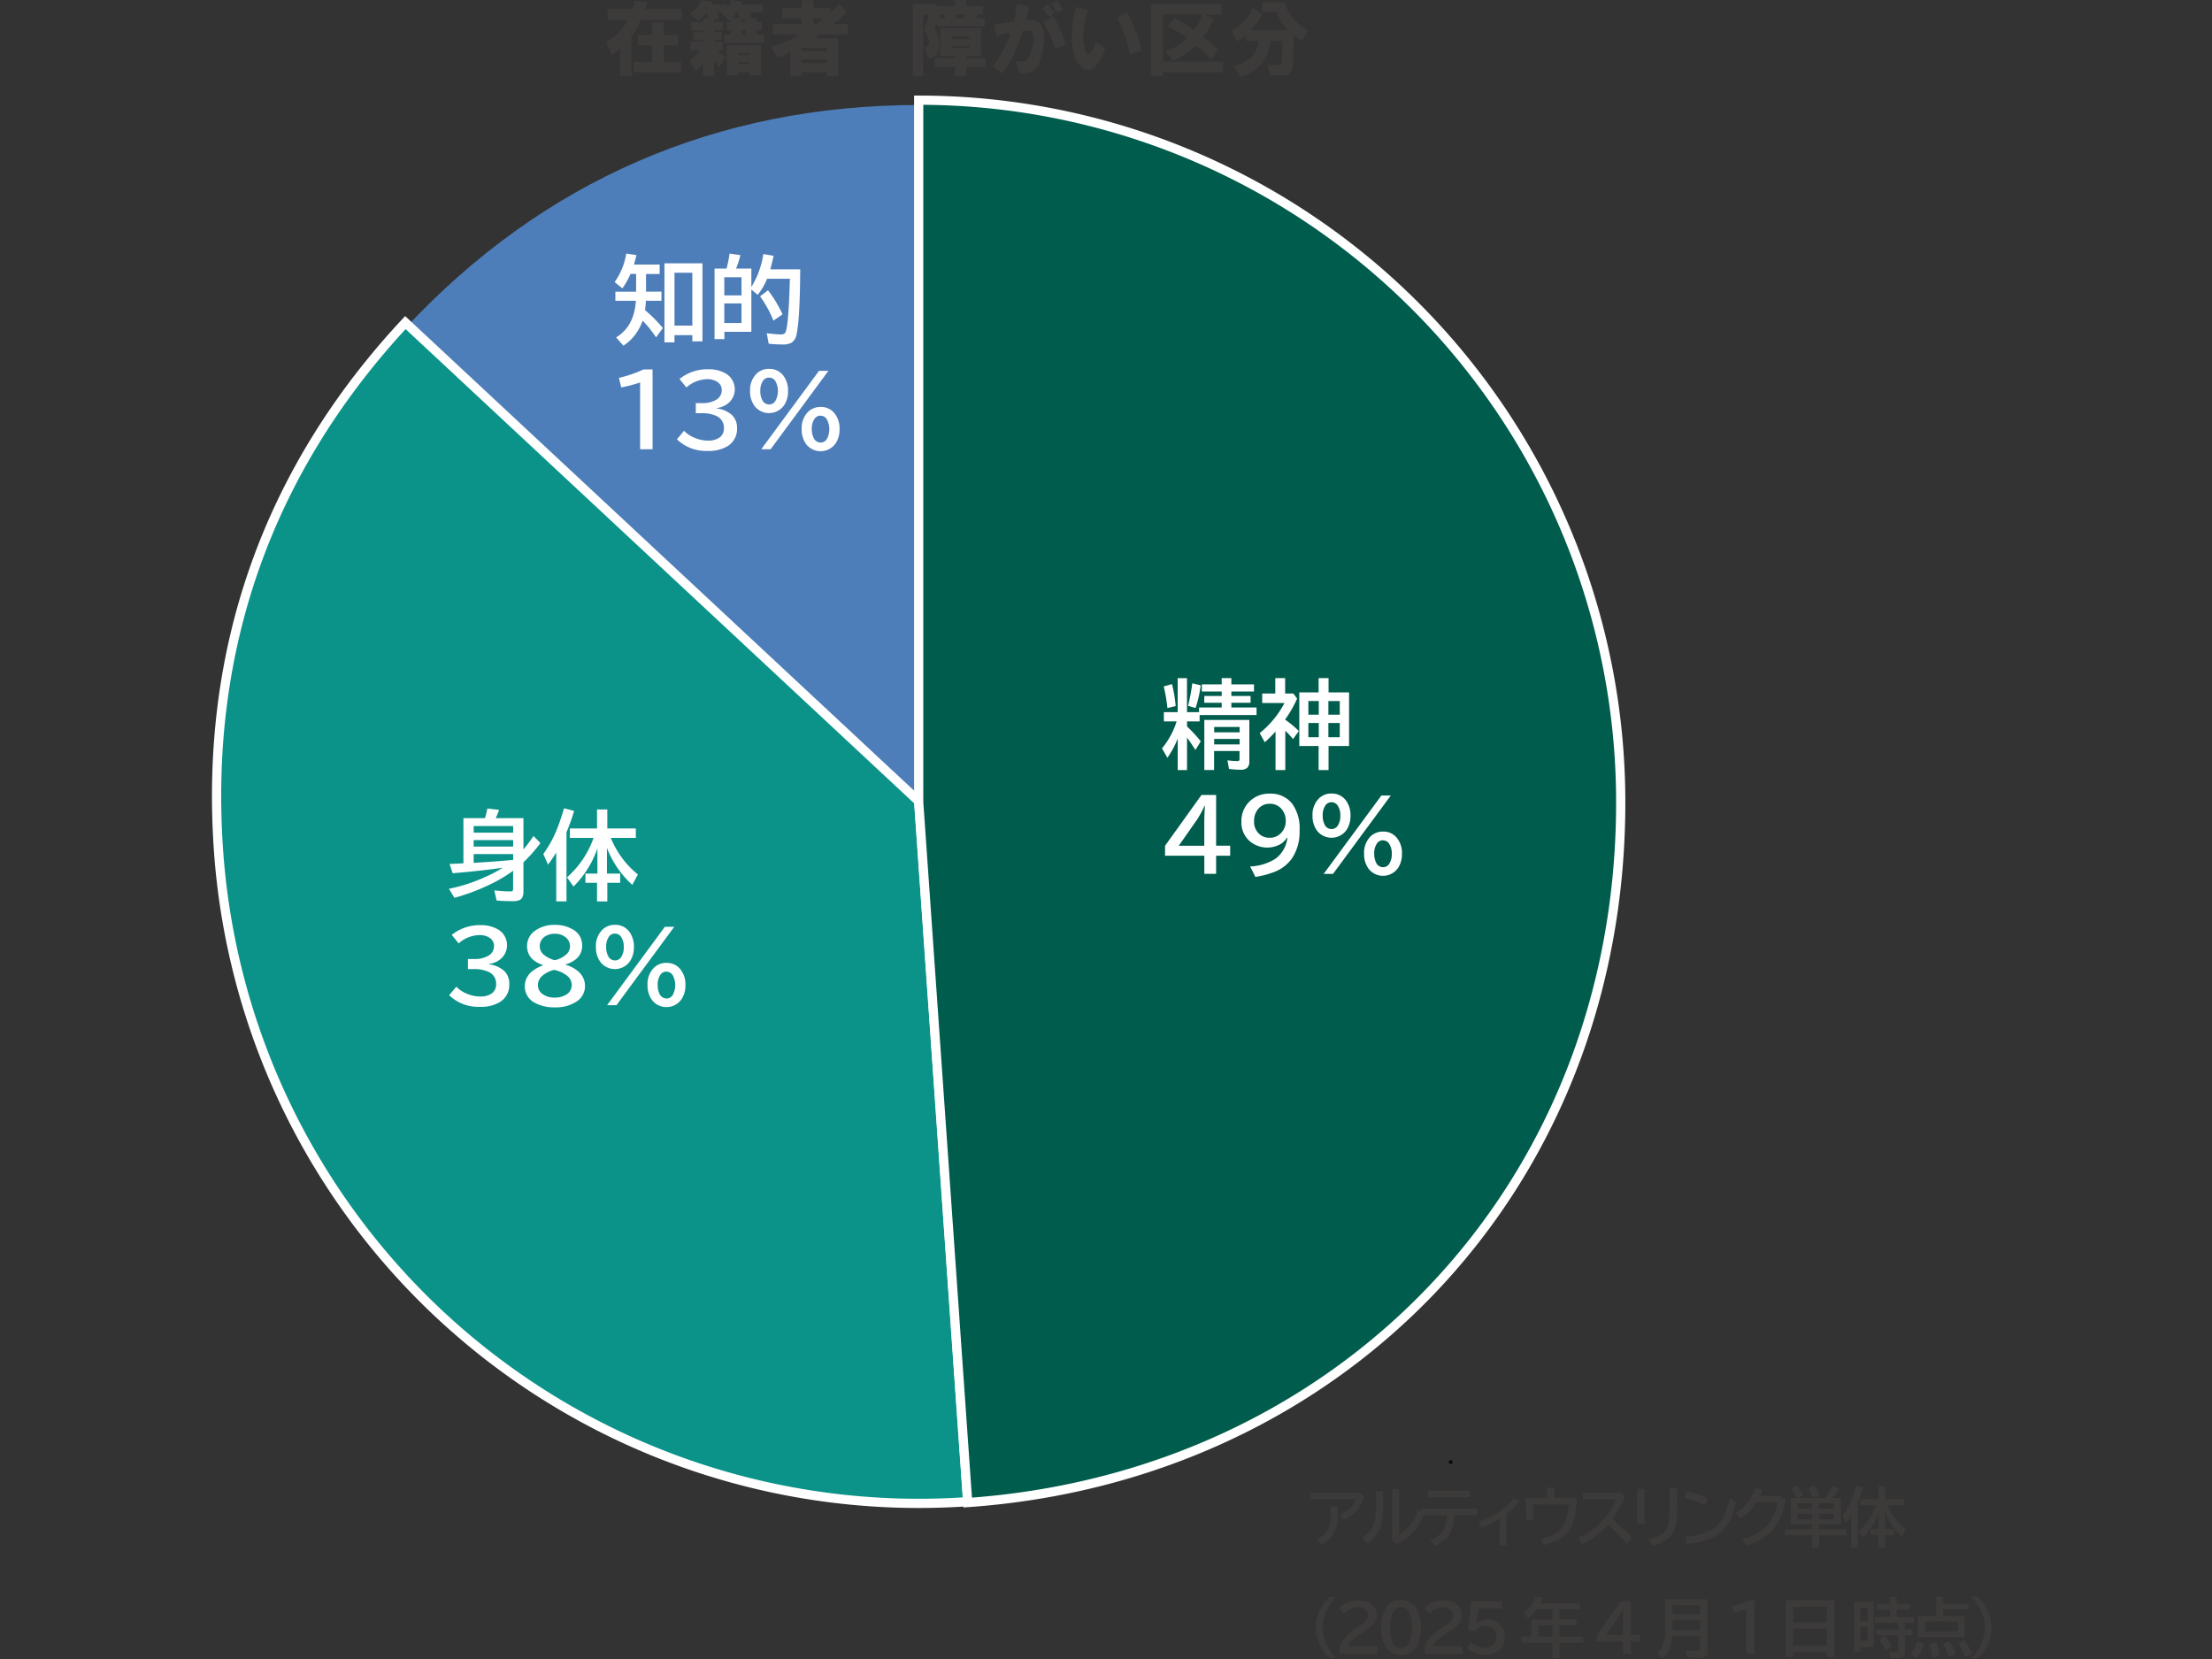 <svg xmlns="http://www.w3.org/2000/svg" xmlns:xlink="http://www.w3.org/1999/xlink" width="480" height="360" viewBox="0 0 480 360">
  <rect x="0" y="0" width="480" height="360" fill="#333333" stroke="none"/>
  <defs>
    <clipPath id="clip-path">
      <rect id="長方形_1" data-name="長方形 1" width="480" height="360" transform="translate(1130 268)" fill="#fff" stroke="#707070" stroke-width="1"/>
    </clipPath>
  </defs>
  <g id="マスクグループ_1" data-name="マスクグループ 1" transform="translate(-1130 -268)" clip-path="url(#clip-path)">
    <g id="レイヤー_1" data-name="レイヤー 1" transform="translate(1175.995 268.01)">
      <g id="グループ_7" data-name="グループ 7">
        <path id="パス_1" data-name="パス 1" d="M268.8,317.39h0a.13.13,0,1,1,.13-.13.132.132,0,0,1-.13.13h0a.13.13,0,1,0-.13-.13.132.132,0,0,0,.13.13Z" stroke="#000" stroke-miterlimit="10" stroke-width="0.5"/>
        <g id="グループ_1" data-name="グループ 1">
          <path id="パス_2" data-name="パス 2" d="M153.35,175.11,41.94,71.22c29.84-32,67.66-48.44,111.41-48.44V175.12Z" fill="#4d7eb9"/>
          <path id="パス_3" data-name="パス 3" d="M153.38,173.88l10.63,151.97A152.341,152.341,0,0,1,1.42,184.51c-3.05-43.64,10.72-82.52,40.55-114.52Z" fill="#0b938a" stroke="#fff" stroke-miterlimit="10" stroke-width="2"/>
          <path id="パス_4" data-name="パス 4" d="M153.36,174.07V21.73A152.34,152.34,0,0,1,305.7,174.07c0,84.14-61.14,146.33-141.71,151.97L153.36,174.07Z" fill="#005c4c" stroke="#fff" stroke-miterlimit="10" stroke-width="2"/>
        </g>
        <g id="グループ_2" data-name="グループ 2">
          <path id="パス_5" data-name="パス 5" d="M90.14,4.29H85.85V1.97h5.41A6.659,6.659,0,0,0,91.68.14l2.74.28A5.527,5.527,0,0,1,94,1.97h7.95V4.29h-9a9.653,9.653,0,0,1-1.9,3.52v8.65H88.59V10.27a5.393,5.393,0,0,1-1.9,1.69l-1.2-2.88A11.977,11.977,0,0,0,88.3,6.97,6.815,6.815,0,0,0,90.13,4.3Zm7.87,3.3h3.16V9.84H98.01v3.59h3.8v2.25H91.54V13.43h3.94V9.84H92.39V7.59h3.09V4.85h2.53V7.59Z" fill="#3d3a3a"/>
          <path id="パス_6" data-name="パス 6" d="M105.96,10.9h-2.18V9.07h2.81V8.72h-2.11V6.96h2.11V6.61h-2.6V4.78h2.6V4.01h.98l-.14-1.27h-.21a4.506,4.506,0,0,1-1.76,1.76L103.7,2.95A6.124,6.124,0,0,0,106.23,0l2.53.42-.28.56h3.3v.63a4.213,4.213,0,0,0,.98-1.62l2.39.42-.28.56h4.71V2.73h-2.95l.42,1.2h1.2v.84h1.05V6.6h-1.05v.91h1.55V9.34h-8.65V7.51h1.41V6.6h-.84V4.77h.84V4.21l-.28.28-1.69-1.55.21-.21h-1.12l.42,1.41-1.12.07v.56h1.97V6.6h-1.97v.35h1.62V8.71h-1.62v.35h1.9v1.83h-1.27l1.83,1.48-1.27,2.11-1.2-1.2v3.16h-2.39V13.63a8.425,8.425,0,0,1-1.69,1.83l-1.27-2.25a11.093,11.093,0,0,0,2.32-2.32Zm5.76,5.48V9.77h7.38v6.61h-2.46v-.7h-2.46v.7Zm2.39-13.64h-.28a5.719,5.719,0,0,1-.98,1.2h1.55l-.28-1.2Zm.07,9.21h2.46v-.42h-2.46Zm0,1.97h2.46V13.5h-2.46Zm.78-9.14h.84V4.15l-.84.07Zm0,2.74h.84V6.61h-.84Z" fill="#3d3a3a"/>
          <path id="パス_7" data-name="パス 7" d="M123.67,4.01V1.76h4.29V.07h2.6V1.76h3.66v.98A9.663,9.663,0,0,0,136.12.7l1.55,1.83a18.991,18.991,0,0,1-2.88,2.67h3.16V7.45h-6.12l-1.2.84h5.27v8.23h-2.46v-.84h-5.48v.84H125.5V11.18a7.886,7.886,0,0,1-2.81,1.27l-1.27-2.32a17.257,17.257,0,0,0,3.3-1.2,14.141,14.141,0,0,0,2.74-1.48h-5.77V5.2h6.26V4h-4.29Zm4.29,7.1h5.48v-.77h-5.48v.77Zm0,2.53h5.48v-.77h-5.48v.77Zm3.1-8.44A8.142,8.142,0,0,0,132.61,4h-2.04V5.2h.49Z" fill="#3d3a3a"/>
          <path id="パス_8" data-name="パス 8" d="M157.5,1.27h3.73V0h2.39V1.27h3.73v1.9h-1.2l-.28.77h1.83V5.7H157.36V4.86l-.56,1.48a5.222,5.222,0,0,1,.98,3.87c0,1.45-.8,2.25-2.39,2.39l-.77-2.39c.61,0,.94-.35.98-1.05a4.036,4.036,0,0,0-1.12-2.67l.77-1.97.42-1.34h-1.34V16.54h-2.25V.84h4.29l.07-.21,1.05.63Zm-.64,11.32h4.36v-.42h-3.23V6.12h8.86v6.05h-3.16v.42h4.22v1.97h-4.22v1.97h-2.46V14.56h-4.36V12.59Zm.85-8.65h1.41l-.28-.77H158l-.28.77Zm2.81,4.5h3.87V7.95h-3.87Zm0,1.97h3.87V9.92h-3.87Zm2.74-6.47.28-.77h-2.11l.28.77Z" fill="#3d3a3a"/>
          <path id="パス_9" data-name="パス 9" d="M169.45,14.48a28.455,28.455,0,0,0,3.94-7.45c-.66.14-1.71.4-3.16.77l-.56-2.46c1.45-.23,2.91-.47,4.36-.7a22.876,22.876,0,0,0,.63-3.8l2.74.56-.84,2.95c1.73-.28,2.91.17,3.52,1.34a7.036,7.036,0,0,1,.35,4.29,14.11,14.11,0,0,1-.7,3.02,4.356,4.356,0,0,1-1.76,2.53,5.169,5.169,0,0,1-2.88.28l-.56-2.53a10.159,10.159,0,0,0,1.83,0,1.438,1.438,0,0,0,.84-.77,9.322,9.322,0,0,0,.91-2.6,4.943,4.943,0,0,0,.07-2.46,1,1,0,0,0-.91-.84c-.28,0-.73.02-1.34.07a32.259,32.259,0,0,1-4.36,9.28l-2.11-1.48ZM180.21,1.76l1.2-.91,1.48,1.97-1.2.84-1.48-1.9Zm.21,3.02,2.11-1.34a28.9,28.9,0,0,1,2.74,6.19l-2.32,1.12a21.33,21.33,0,0,0-2.53-5.98ZM182.1.84,183.3,0l1.41,1.97-1.2.84L182.1.84Z" fill="#3d3a3a"/>
          <path id="パス_10" data-name="パス 10" d="M190.05,2.25a13.484,13.484,0,0,0-.7,2.88,24.427,24.427,0,0,0-.28,2.46,9.594,9.594,0,0,0,.14,2.18,5.946,5.946,0,0,0,.35,1.34q.285.63.63.63c.33,0,.66-.37.98-1.12l.7-1.55,1.97,1.48a11.165,11.165,0,0,1-1.27,2.67,4.577,4.577,0,0,1-1.9,1.9,1.785,1.785,0,0,1-1.9-.56,4.83,4.83,0,0,1-1.41-1.97q-1.62-4.08.14-11.11l2.53.77Zm6.33,1.55,2.18-1.12a30.107,30.107,0,0,1,3.16,8.23l-2.46.91a33.574,33.574,0,0,0-2.88-8.02Z" fill="#3d3a3a"/>
          <path id="パス_11" data-name="パス 11" d="M213.39,9.91a28.164,28.164,0,0,1-2.25,1.83,13.586,13.586,0,0,1-2.46,1.41l-1.9-1.97a14.143,14.143,0,0,0,2.6-1.2,10.793,10.793,0,0,0,2.18-1.69,16.594,16.594,0,0,0-4.22-2.6l1.48-1.76a27.175,27.175,0,0,1,4.22,2.6,8.1,8.1,0,0,0,1.05-1.48,8.853,8.853,0,0,0,.84-1.9h-8.58v10.2h13.08v2.32H206.35v.77h-2.53V.91h15.26V3.16h-3.59l1.83.98a11.076,11.076,0,0,1-.98,2.11c-.38.61-.8,1.22-1.27,1.83a31.73,31.73,0,0,1,3.23,2.67l-1.41,2.18a14.173,14.173,0,0,0-1.9-1.83,19.773,19.773,0,0,0-1.62-1.2Z" fill="#3d3a3a"/>
          <path id="パス_12" data-name="パス 12" d="M225.84,1.69l1.97,1.41a8.99,8.99,0,0,1-1.12,1.97,11.129,11.129,0,0,1-1.34,1.48h8.09a11.311,11.311,0,0,1-2.39-3.94h-3.16V.49h4.99a6.924,6.924,0,0,0,1.27,2.88,8.955,8.955,0,0,0,3.73,3.16l-1.34,2.32a6.978,6.978,0,0,1-1.76-1.2l-.28,6.54a1.967,1.967,0,0,1-2.18,2.18h-2.67l-.63-2.32h2.39c.52,0,.77-.3.77-.91l.14-4.29h-2.67a8.926,8.926,0,0,1-1.62,4.57,8.555,8.555,0,0,1-4.78,3.23L221.7,14.4a10.313,10.313,0,0,0,3.66-1.83,5.266,5.266,0,0,0,1.69-3.73h-2.74V7.64a7.3,7.3,0,0,1-1.83,1.34l-1.27-2.39a9.883,9.883,0,0,0,4.64-4.92Z" fill="#3d3a3a"/>
        </g>
        <g id="グループ_3" data-name="グループ 3">
          <path id="パス_13" data-name="パス 13" d="M214.2,154.51v-1h4.91v-1.02h-3.78v-1.47h3.78v-.98H214.8V148.5h4.31v-1.36h2.1v1.36h4.91v1.54h-4.91v.98h4.17v1.47h-4.17v1.02h5.46v1.64H214.32v1.38h-2.73v1.1a29.472,29.472,0,0,1,2.98,3.23l-1.16,1.87c-.68-1.05-1.29-1.96-1.82-2.71v7.08h-2.02v-6.86a18.976,18.976,0,0,1-2.25,4.19l-1.16-2.04a17.476,17.476,0,0,0,3.17-5.85h-2.77v-2.02h3v-7.37h2.02v7.37h2.6Zm-6.87-.88a35,35,0,0,0-.8-4.69l1.79-.5a27.007,27.007,0,0,1,.8,4.77l-1.78.42Zm4.48-.48a41.6,41.6,0,0,0,.92-4.89l1.83.44a26,26,0,0,1-1.12,4.93Zm13.3,3.08v9a1.842,1.842,0,0,1-.44,1.35,1.952,1.952,0,0,1-1.44.44,22.327,22.327,0,0,1-2.53-.17l-.34-1.87a19.473,19.473,0,0,0,2.15.16c.24,0,.38-.07.43-.21a1.437,1.437,0,0,0,.04-.41v-1.56h-5.52v4.12h-2.12V156.22h9.76Zm-7.63,1.51v1.16H223v-1.16Zm0,2.59v1.2H223v-1.2Z" fill="#fff"/>
          <path id="パス_14" data-name="パス 14" d="M232.9,156.16c.08.05.18.13.33.24a19.633,19.633,0,0,1,2.62,2.23l-1.26,1.74a18.962,18.962,0,0,0-1.61-1.75l-.07-.08v8.55h-2.12v-8.36a27.026,27.026,0,0,1-2.34,2.33l-1.09-1.99a20.87,20.87,0,0,0,5.38-6.53H227.9v-2.06h2.84v-3.34h2.14v3.34h1.78l.82,1.1a25.4,25.4,0,0,1-2.58,4.51v.07Zm7.24-5.93v-3.09h2.16v3.09h4.45v11.64H242.3v5.23h-2.16v-5.23h-4.19V150.23Zm-2.22,1.88v2.96h2.26v-2.96Zm0,4.77v3.08h2.26v-3.08Zm6.81-1.8v-2.96h-2.47v2.96Zm0,4.88v-3.08h-2.47v3.08Z" fill="#fff"/>
          <path id="パス_15" data-name="パス 15" d="M214.71,172.5h3.19v11h3.05v2.18H217.9v3.93h-2.56v-3.93h-8.52v-2.16l7.9-11.02Zm.62,11.01v-4.87c0-1.11.05-2.38.14-3.8h-.08a21.738,21.738,0,0,1-1.7,3.11l-3.9,5.57h5.54Z" fill="#fff"/>
          <path id="パス_16" data-name="パス 16" d="M233.27,181.78a4.254,4.254,0,0,1-1.47,1.42,5.9,5.9,0,0,1-6.68-.74,5.346,5.346,0,0,1-1.73-4.17,5.9,5.9,0,0,1,1.36-3.95,5.969,5.969,0,0,1,4.78-2.13,5.883,5.883,0,0,1,4.9,2.21,9.142,9.142,0,0,1,1.58,5.79,10.278,10.278,0,0,1-1.7,6.12,8.338,8.338,0,0,1-3.68,2.83,19.392,19.392,0,0,1-4.21,1.12l-1.14-2.27a11.058,11.058,0,0,0,5.53-1.7,6.591,6.591,0,0,0,2.56-4.52h-.1Zm-3.75-7.37a3.134,3.134,0,0,0-2.54,1.18,3.924,3.924,0,0,0-.84,2.6,3.457,3.457,0,0,0,.82,2.45,3.179,3.179,0,0,0,2.5,1.14,3.288,3.288,0,0,0,2.75-1.29,3.581,3.581,0,0,0,.8-2.25,3.989,3.989,0,0,0-.76-2.51,3.249,3.249,0,0,0-2.73-1.32Z" fill="#fff"/>
          <path id="パス_17" data-name="パス 17" d="M242.96,172.19a3.711,3.711,0,0,1,3.13,1.53,5.33,5.33,0,0,1,.97,3.27,5.447,5.447,0,0,1-.8,3.01,3.989,3.989,0,0,1-6.39.34,5.2,5.2,0,0,1-1.05-3.35,4.946,4.946,0,0,1,1.42-3.77,3.783,3.783,0,0,1,2.72-1.04Zm-.02,1.88a1.6,1.6,0,0,0-1.38.78,3.769,3.769,0,0,0-.53,2.14,4.032,4.032,0,0,0,.4,1.89,1.63,1.63,0,0,0,1.52,1.01,1.565,1.565,0,0,0,1.3-.68,3.657,3.657,0,0,0,.6-2.22,3.706,3.706,0,0,0-.56-2.17A1.563,1.563,0,0,0,242.94,174.07Zm10.83-1.46h2.04l-12.54,17.01h-2.03Zm.35,7.83a3.7,3.7,0,0,1,3.06,1.44,5.22,5.22,0,0,1,1.05,3.35,5.462,5.462,0,0,1-.82,3.06,3.977,3.977,0,0,1-6.43.22,5.35,5.35,0,0,1-.97-3.27,4.967,4.967,0,0,1,1.37-3.72,3.762,3.762,0,0,1,2.75-1.08Zm-.02,1.89a1.534,1.534,0,0,0-1.29.68,3.722,3.722,0,0,0-.6,2.24,4.161,4.161,0,0,0,.39,1.89,1.663,1.663,0,0,0,1.53,1.03,1.554,1.554,0,0,0,1.36-.78,3.861,3.861,0,0,0,.53-2.13,3.8,3.8,0,0,0-.56-2.16,1.563,1.563,0,0,0-1.35-.75Z" fill="#fff"/>
        </g>
        <g id="グループ_4" data-name="グループ 4">
          <path id="パス_18" data-name="パス 18" d="M65.36,188.94a32.734,32.734,0,0,1-5.6,3.25,43.975,43.975,0,0,1-7.15,2.62l-1.18-1.96a35.012,35.012,0,0,0,7.66-2.46,31.546,31.546,0,0,0,4.02-2.1c-.17.03-.41.06-.71.1q-5.04.675-10.17,1.09l-.66-2.02c.59-.02,1.17-.04,1.74-.07l1.26-.06v-9.8h4.67a16.944,16.944,0,0,0,.52-2.1l2.54.3a14.23,14.23,0,0,1-.74,1.8h6.03v6.8a33.87,33.87,0,0,0,2.18-2.93l1.51,1.53a31.626,31.626,0,0,1-3.69,4.17v6.4c0,.93-.28,1.53-.85,1.8a3.838,3.838,0,0,1-1.6.24c-1.26,0-2.39-.05-3.38-.15l-.48-2.18c1.42.14,2.57.22,3.45.22.29,0,.46-.05.53-.16a.9.9,0,0,0,.09-.47v-3.82Zm0-8.27v-1.43H56.79v1.43Zm0,3.02v-1.4H56.79v1.4Zm0,2.88v-1.25H56.79v1.91l.93-.06q3.36-.2,6.6-.49l1.04-.1Z" fill="#fff"/>
          <path id="パス_19" data-name="パス 19" d="M76.93,180.61v14.98H74.71V184.98c-.52.85-1.11,1.73-1.78,2.63l-1.03-2.3a25,25,0,0,0,3.16-5.88q.6-1.575,1.35-4.05l2.18.58a44,44,0,0,1-1.66,4.63Zm9.6,1.2a22.8,22.8,0,0,0,2.12,3.89,19.606,19.606,0,0,0,3.78,4.05L91.21,192a21.065,21.065,0,0,1-5.5-8.01v5.57h2.87v2H85.79v4.04H83.56v-4.04H81.04v-2h2.6V184.1a21.455,21.455,0,0,1-5.19,8.27l-1.4-2a20.49,20.49,0,0,0,5.76-8.56H77.67v-2.04h5.89v-4.13h2.23v4.13h6.19v2.04H86.51Z" fill="#fff"/>
          <path id="パス_20" data-name="パス 20" d="M55.55,208.09h1.42a5.688,5.688,0,0,0,2.9-.65,2.409,2.409,0,0,0,1.34-2.16,2.07,2.07,0,0,0-.98-1.8,3.818,3.818,0,0,0-2.17-.58,7.032,7.032,0,0,0-4.53,1.8l-1.49-1.84a9.6,9.6,0,0,1,6.2-2.11,7.246,7.246,0,0,1,3.93.98,3.957,3.957,0,0,1,.58,6.27,4.732,4.732,0,0,1-2.62,1.16v.08a6.112,6.112,0,0,1,3.23,1.39,3.788,3.788,0,0,1,1.16,2.9,4.342,4.342,0,0,1-2.14,3.96,7.966,7.966,0,0,1-4.22.98,9.137,9.137,0,0,1-6.69-2.52l1.55-1.85a6.451,6.451,0,0,0,2.11,1.44,7.548,7.548,0,0,0,3.04.69,4.2,4.2,0,0,0,2.59-.7,2.362,2.362,0,0,0,.9-2.04,2.743,2.743,0,0,0-1.82-2.68,7.375,7.375,0,0,0-2.93-.53H55.55v-2.2Z" fill="#fff"/>
          <path id="パス_21" data-name="パス 21" d="M71.8,209.4q-3.42-1.17-3.42-4.11a4.005,4.005,0,0,1,1.8-3.38,6.931,6.931,0,0,1,4.19-1.22,7.412,7.412,0,0,1,3.79.91,3.863,3.863,0,0,1,2.17,3.51,3.632,3.632,0,0,1-1.24,2.92,5.974,5.974,0,0,1-2.39,1.23v.06a7.415,7.415,0,0,1,2.75,1.44,4.126,4.126,0,0,1,1.5,3.16,3.956,3.956,0,0,1-1.78,3.37,8.105,8.105,0,0,1-4.79,1.29,8.6,8.6,0,0,1-4.21-.93,3.958,3.958,0,0,1-2.28-3.66,4.02,4.02,0,0,1,1.63-3.25,7.772,7.772,0,0,1,2.28-1.25v-.08Zm2.46,1.05a6.115,6.115,0,0,0-2.57,1.28,2.675,2.675,0,0,0-.96,2.01,2.352,2.352,0,0,0,1.05,1.99,4.389,4.389,0,0,0,2.6.74,4.706,4.706,0,0,0,2.21-.49,2.471,2.471,0,0,0,1.49-2.29,2.631,2.631,0,0,0-1.16-2.07,5.723,5.723,0,0,0-2.04-1,3.458,3.458,0,0,0-.62-.16Zm.15-2.1a5.408,5.408,0,0,0,2.41-1.2,2.4,2.4,0,0,0,.88-1.79,2.431,2.431,0,0,0-.85-1.89,3.572,3.572,0,0,0-2.47-.86,3.73,3.73,0,0,0-1.97.51,2.464,2.464,0,0,0-1.28,2.21,2.4,2.4,0,0,0,.9,1.85,5.394,5.394,0,0,0,1.64.93,3.307,3.307,0,0,0,.74.24Z" fill="#fff"/>
          <path id="パス_22" data-name="パス 22" d="M87.46,200.68a3.711,3.711,0,0,1,3.13,1.53,5.35,5.35,0,0,1,.97,3.27,5.447,5.447,0,0,1-.8,3.01,3.983,3.983,0,0,1-6.39.35,5.2,5.2,0,0,1-1.05-3.35,4.946,4.946,0,0,1,1.42-3.77,3.783,3.783,0,0,1,2.72-1.04Zm-.02,1.89a1.57,1.57,0,0,0-1.37.78,3.769,3.769,0,0,0-.53,2.14,4.032,4.032,0,0,0,.4,1.89,1.64,1.64,0,0,0,1.52,1.02,1.565,1.565,0,0,0,1.3-.68,3.657,3.657,0,0,0,.6-2.22,3.706,3.706,0,0,0-.56-2.17,1.563,1.563,0,0,0-1.35-.75Zm10.84-1.47h2.04L87.78,218.11H85.75Zm.35,7.84a3.7,3.7,0,0,1,3.06,1.44,5.22,5.22,0,0,1,1.05,3.35,5.406,5.406,0,0,1-.82,3.05,3.977,3.977,0,0,1-6.43.22,5.35,5.35,0,0,1-.97-3.27,4.967,4.967,0,0,1,1.37-3.72,3.762,3.762,0,0,1,2.75-1.08Zm-.02,1.88a1.534,1.534,0,0,0-1.29.68,3.722,3.722,0,0,0-.6,2.24,4.161,4.161,0,0,0,.39,1.89,1.663,1.663,0,0,0,1.53,1.03,1.554,1.554,0,0,0,1.36-.78,4.494,4.494,0,0,0-.03-4.29,1.563,1.563,0,0,0-1.35-.75Z" fill="#fff"/>
        </g>
        <g id="グループ_5" data-name="グループ 5">
          <path id="パス_23" data-name="パス 23" d="M94.19,59.43v3.85h3.35v1.98H94.16c-.03.68-.1,1.36-.18,2.04a30.1,30.1,0,0,1,3.87,3.87L96.37,73.2a24.618,24.618,0,0,0-2.91-3.63,11.039,11.039,0,0,1-1.19,2.42A9.871,9.871,0,0,1,89.28,75L87.7,73.2q3.93-2.355,4.29-7.94H87.54V63.28h4.5V59.43H90.82a15.894,15.894,0,0,1-1.76,3.13L87.38,61.2a14.562,14.562,0,0,0,2.52-6.19l2.21.33c-.2.84-.38,1.53-.55,2.06h5.59v2.04H94.22Zm12.25-2.31V74.07h-2.2V72.72h-3.87v1.56H98.19V57.13h8.25Zm-6.07,2.06V70.65h3.87V59.18Z" fill="#fff"/>
          <path id="パス_24" data-name="パス 24" d="M125.4,60.48h-4.94a13.485,13.485,0,0,1-2.05,3.49l-1.36-1.17v9.19H111.2v1.59h-2.14V58.27h2.6l.09-.33a26.808,26.808,0,0,0,.57-2.92l2.35.33a20.072,20.072,0,0,1-.94,2.92h3.32v4a19.033,19.033,0,0,0,2.6-7.15l2.23.38c-.25,1.11-.49,2.1-.72,2.94h6.49q-.06,10.9-.8,14.11a2.633,2.633,0,0,1-1.13,1.83,4.067,4.067,0,0,1-1.95.36,27.124,27.124,0,0,1-2.96-.17l-.42-2.26c1.53.16,2.51.25,2.93.25a1.451,1.451,0,0,0,1.02-.27q.75-.765,1.05-11.14l.02-.67Zm-14.22-.33v3.94h3.73V60.15h-3.73Zm0,5.68v4.25h3.73V65.83Zm10.65,3.74a23.66,23.66,0,0,0-2.89-5.27l1.72-1.32a26.248,26.248,0,0,1,3.15,5.23l-1.98,1.36Z" fill="#fff"/>
          <path id="パス_25" data-name="パス 25" d="M92.91,97.47V82.98a30.184,30.184,0,0,1-4.1,1.08l-.5-2.08a25.433,25.433,0,0,0,5.33-1.83h1.97V97.47h-2.7Z" fill="#fff"/>
          <path id="パス_26" data-name="パス 26" d="M104.96,87.46h1.43a5.688,5.688,0,0,0,2.9-.65,2.409,2.409,0,0,0,1.34-2.16,2.07,2.07,0,0,0-.98-1.8,3.818,3.818,0,0,0-2.17-.58,7.031,7.031,0,0,0-4.53,1.8l-1.49-1.84a9.622,9.622,0,0,1,6.2-2.11,7.246,7.246,0,0,1,3.93.98,3.957,3.957,0,0,1,.58,6.27,4.732,4.732,0,0,1-2.62,1.16v.08A6.076,6.076,0,0,1,112.78,90a3.788,3.788,0,0,1,1.16,2.9,4.342,4.342,0,0,1-2.14,3.96,7.966,7.966,0,0,1-4.22.98,9.137,9.137,0,0,1-6.69-2.52l1.55-1.85a6.452,6.452,0,0,0,2.11,1.44,7.557,7.557,0,0,0,3.05.69,4.2,4.2,0,0,0,2.59-.7,2.362,2.362,0,0,0,.9-2.04,2.734,2.734,0,0,0-1.81-2.68,7.2,7.2,0,0,0-2.93-.53h-1.36v-2.2Z" fill="#fff"/>
          <path id="パス_27" data-name="パス 27" d="M120.91,80.04a3.711,3.711,0,0,1,3.13,1.53,5.35,5.35,0,0,1,.97,3.27,5.447,5.447,0,0,1-.8,3.01,3.989,3.989,0,0,1-6.39.34,5.2,5.2,0,0,1-1.05-3.35,4.946,4.946,0,0,1,1.42-3.77,3.783,3.783,0,0,1,2.72-1.04Zm-.02,1.89a1.57,1.57,0,0,0-1.37.78,3.769,3.769,0,0,0-.53,2.14,4.032,4.032,0,0,0,.4,1.89,1.64,1.64,0,0,0,1.52,1.02,1.565,1.565,0,0,0,1.3-.68,4.431,4.431,0,0,0,.05-4.4,1.563,1.563,0,0,0-1.35-.75Zm10.84-1.47h2.04L121.23,97.47H119.2Zm.35,7.84a3.7,3.7,0,0,1,3.06,1.44,5.22,5.22,0,0,1,1.05,3.35,5.462,5.462,0,0,1-.82,3.06,3.977,3.977,0,0,1-6.43.22,5.35,5.35,0,0,1-.97-3.27,4.967,4.967,0,0,1,1.37-3.72,3.762,3.762,0,0,1,2.75-1.08Zm-.02,1.88a1.534,1.534,0,0,0-1.29.68,3.722,3.722,0,0,0-.61,2.24,4.161,4.161,0,0,0,.39,1.89,1.663,1.663,0,0,0,1.53,1.03,1.554,1.554,0,0,0,1.36-.78,4.494,4.494,0,0,0-.03-4.29,1.563,1.563,0,0,0-1.35-.75Z" fill="#fff"/>
        </g>
        <g id="グループ_6" data-name="グループ 6">
          <path id="パス_28" data-name="パス 28" d="M238.4,323.92h10.71l.88.75a8.682,8.682,0,0,1-1,2.39,6.911,6.911,0,0,1-3.46,2.71l-.86-1.18a5.5,5.5,0,0,0,2.65-1.72,4.5,4.5,0,0,0,.87-1.54H238.4v-1.4Zm4.38,2.95h1.57v1.18a11.273,11.273,0,0,1-.59,4.09,6,6,0,0,1-2.9,2.98l-1.13-1.19a5.429,5.429,0,0,0,2.17-1.68,4.232,4.232,0,0,0,.69-1.61,13.9,13.9,0,0,0,.19-2.6v-1.16Z" fill="#3d3a3a"/>
          <path id="パス_29" data-name="パス 29" d="M252.59,323.58h1.54v2.49a18.711,18.711,0,0,1-.53,5.22,6.832,6.832,0,0,1-2.95,3.64l-1.05-1.22a6.927,6.927,0,0,0,2.19-2.27,7.074,7.074,0,0,0,.7-2.66c.06-.63.1-1.52.1-2.69v-2.52Zm3.5-.39h1.54v9.71a7.433,7.433,0,0,0,2.39-2,9.428,9.428,0,0,0,1.67-3.37l1.2,1.16a10.967,10.967,0,0,1-1.87,3.47,10.185,10.185,0,0,1-3.92,2.85l-1-.87V323.19Z" fill="#3d3a3a"/>
          <path id="パス_30" data-name="パス 30" d="M262.35,327.38H274.6v1.4h-5.07a11.774,11.774,0,0,1-.42,2.88,5.325,5.325,0,0,1-1.75,2.62,8.96,8.96,0,0,1-2.06,1.13l-.98-1.22a5.517,5.517,0,0,0,2.99-2.33,7.349,7.349,0,0,0,.62-3.07h-5.58v-1.4Zm1.5-3.9h9.1v1.4h-9.1Z" fill="#3d3a3a"/>
          <path id="パス_31" data-name="パス 31" d="M279.43,335.3v-5.69a20.72,20.72,0,0,1-3.86,1.9l-.76-1.27a16.944,16.944,0,0,0,4.43-2.18,17.559,17.559,0,0,0,3.3-2.99l1.19.75a20.077,20.077,0,0,1-2.86,2.73v6.76h-1.44Z" fill="#3d3a3a"/>
          <path id="パス_32" data-name="パス 32" d="M289.74,322.81h1.54v2.23h4.85a17.159,17.159,0,0,1-.74,5.17,6.479,6.479,0,0,1-2.39,3.34,12.506,12.506,0,0,1-3.96,1.72l-.77-1.29a9.58,9.58,0,0,0,3.63-1.53,5.071,5.071,0,0,0,1.83-2.34,10.406,10.406,0,0,0,.68-3.68h-7.69v3.32h-1.59v-4.69h4.61v-2.23Z" fill="#3d3a3a"/>
          <path id="パス_33" data-name="パス 33" d="M297.47,323.92h8.24l.91.8a26.074,26.074,0,0,1-2.75,4.97,36.041,36.041,0,0,1,4.33,4.01l-1.13,1.29a45.907,45.907,0,0,0-4.1-4.14,15.819,15.819,0,0,1-5.67,4.18l-.82-1.42a14.273,14.273,0,0,0,4.25-2.59,16.808,16.808,0,0,0,2.91-3.58,13.856,13.856,0,0,0,1.09-2.12h-7.24v-1.4Z" fill="#3d3a3a"/>
          <path id="パス_34" data-name="パス 34" d="M309.27,323.09h1.59v7.48h-1.59Zm7.02-.14h1.59v4.89a12.893,12.893,0,0,1-.42,3.83,4.442,4.442,0,0,1-.95,1.71,7.738,7.738,0,0,1-4.02,1.99l-.79-1.4c2.02-.41,3.31-1.09,3.88-2.04a5.244,5.244,0,0,0,.65-2.3c.03-.43.05-1.02.05-1.78v-4.9Z" fill="#3d3a3a"/>
          <path id="パス_35" data-name="パス 35" d="M324.06,326.62a26.721,26.721,0,0,0-4.49-1.54l.48-1.47a20.272,20.272,0,0,1,4.53,1.53l-.52,1.48Zm-4.32,6.8a14.174,14.174,0,0,0,5.18-1.21,7.353,7.353,0,0,0,3.25-3.36,15.215,15.215,0,0,0,1.2-3.83l1.31.96a16.332,16.332,0,0,1-1.34,4.02,8.375,8.375,0,0,1-4.35,3.93,17.95,17.95,0,0,1-4.94,1.09l-.32-1.61Z" fill="#3d3a3a"/>
          <path id="パス_36" data-name="パス 36" d="M340.36,324.64l1.07.88a13.1,13.1,0,0,1-2.84,6.6,12.139,12.139,0,0,1-5.66,3.21l-.85-1.39a10.519,10.519,0,0,0,5.28-2.83,9.9,9.9,0,0,0,2.35-5.08H335.1a12.151,12.151,0,0,1-3.37,3.47l-1.12-1.13a11.042,11.042,0,0,0,2.56-2.2,9.874,9.874,0,0,0,1.75-3.26l1.48.4a11.7,11.7,0,0,1-.53,1.32h4.49Z" fill="#3d3a3a"/>
          <path id="パス_37" data-name="パス 37" d="M351.58,325.05h1.89v5.76h-4.72v1.03h5.95v1.27h-5.95v2.71h-1.52v-2.71h-5.84v-1.27h5.84v-1.03h-4.62v-5.76h1.29s-.03-.08-.06-.14a9.017,9.017,0,0,0-1.12-1.9l1.37-.55a11.4,11.4,0,0,1,1.27,2.1l-1.29.49h3.33l-.03-.1a7.345,7.345,0,0,0-1.03-2.1l1.39-.52a13.259,13.259,0,0,1,1.13,2.18l-1.33.53h2.5a16.007,16.007,0,0,0,1.52-2.6l1.52.55a20.086,20.086,0,0,1-1.48,2.06Zm-4.3,1.17H344.1v1.16h3.18Zm0,2.22H344.1v1.24h3.18Zm4.71-2.22h-3.26v1.16h3.26Zm0,2.22h-3.26v1.24h3.26Z" fill="#3d3a3a"/>
          <path id="パス_38" data-name="パス 38" d="M357.19,325.83v9.99h-1.48v-7.08c-.35.57-.74,1.16-1.19,1.76l-.68-1.53a16.488,16.488,0,0,0,2.11-3.92q.39-1.05.9-2.7l1.46.39a29.163,29.163,0,0,1-1.11,3.09Zm6.4.8a15.056,15.056,0,0,0,1.42,2.59,13.429,13.429,0,0,0,2.52,2.7l-.81,1.5a14.043,14.043,0,0,1-3.66-5.34v3.71h1.91v1.33h-1.86v2.69h-1.48v-2.69h-1.68v-1.33h1.74v-3.64a14.289,14.289,0,0,1-3.46,5.52l-.94-1.33a13.63,13.63,0,0,0,3.84-5.71h-3.42v-1.36h3.92v-2.75h1.48v2.75h4.13v1.36H363.6Z" fill="#3d3a3a"/>
          <path id="パス_39" data-name="パス 39" d="M242.55,359.82a9.038,9.038,0,0,1-2.05-2.75,8.785,8.785,0,0,1-.98-3.9,8.9,8.9,0,0,1,1.24-4.38,8.312,8.312,0,0,1,1.8-2.26h1.33a17.027,17.027,0,0,0-1.48,1.94,8.723,8.723,0,0,0-1.42,4.72,8.612,8.612,0,0,0,1.27,4.46,15.377,15.377,0,0,0,1.63,2.19h-1.33Z" fill="#3d3a3a"/>
          <path id="パス_40" data-name="パス 40" d="M244.68,358.84V357.3a8.166,8.166,0,0,1,3.54-3.94l.38-.25a9.287,9.287,0,0,0,1.71-1.35,1.873,1.873,0,0,0,.52-1.27,1.578,1.578,0,0,0-.38-1.07,2.043,2.043,0,0,0-1.67-.68,4.04,4.04,0,0,0-2.99,1.39l-1.18-1.08a4.272,4.272,0,0,1,1.11-.96,5.763,5.763,0,0,1,3.06-.83,4.945,4.945,0,0,1,2.28.5,3.23,3.23,0,0,1,1.29,1.19,2.922,2.922,0,0,1-.41,3.55,12.029,12.029,0,0,1-2.07,1.65l-.44.29a15.291,15.291,0,0,0-2.12,1.61,3.565,3.565,0,0,0-.83,1.16h6.4v1.64h-8.19Z" fill="#3d3a3a"/>
          <path id="パス_41" data-name="パス 41" d="M258.03,347.21a3.732,3.732,0,0,1,3.34,1.87,7.578,7.578,0,0,1,.99,4.11,7.853,7.853,0,0,1-.84,3.84,3.773,3.773,0,0,1-3.51,2.11,3.711,3.711,0,0,1-3.27-1.75,7.383,7.383,0,0,1-1.06-4.2,7.541,7.541,0,0,1,1.13-4.33,3.742,3.742,0,0,1,3.22-1.65Zm-.02,1.47a1.952,1.952,0,0,0-1.75,1.22,7.111,7.111,0,0,0-.62,3.29,7.2,7.2,0,0,0,.57,3.13,2.009,2.009,0,0,0,1.82,1.33,1.9,1.9,0,0,0,1.66-1.07,6.737,6.737,0,0,0,.71-3.39,6.98,6.98,0,0,0-.62-3.27,1.962,1.962,0,0,0-1.77-1.23Z" fill="#3d3a3a"/>
          <path id="パス_42" data-name="パス 42" d="M263.15,358.84V357.3a8.166,8.166,0,0,1,3.54-3.94l.38-.25a9.287,9.287,0,0,0,1.71-1.35,1.873,1.873,0,0,0,.52-1.27,1.629,1.629,0,0,0-.38-1.07,2.043,2.043,0,0,0-1.67-.68,4.04,4.04,0,0,0-2.99,1.39l-1.18-1.08a4.272,4.272,0,0,1,1.11-.96,5.763,5.763,0,0,1,3.06-.83,4.945,4.945,0,0,1,2.28.5,3.23,3.23,0,0,1,1.29,1.19,2.922,2.922,0,0,1-.41,3.55,12.029,12.029,0,0,1-2.07,1.65l-.44.29a15.291,15.291,0,0,0-2.12,1.61,3.564,3.564,0,0,0-.83,1.16h6.4v1.64h-8.19Z" fill="#3d3a3a"/>
          <path id="パス_43" data-name="パス 43" d="M273.31,347.49h6.62V349h-5.14l-.4,3.23h.05a4.044,4.044,0,0,1,2.44-.76,3.774,3.774,0,0,1,1.78.43,3.288,3.288,0,0,1,1.63,1.81,4.327,4.327,0,0,1,.26,1.52,3.539,3.539,0,0,1-1.38,2.95,4.505,4.505,0,0,1-2.86.9,5.418,5.418,0,0,1-3.98-1.49l.94-1.18a3.7,3.7,0,0,0,1.33.83,4.848,4.848,0,0,0,1.68.32,2.5,2.5,0,0,0,1.6-.52,2.178,2.178,0,0,0,.85-1.83,2.373,2.373,0,0,0-.59-1.66,2.274,2.274,0,0,0-1.76-.7,2.509,2.509,0,0,0-2.24,1.07l-1.54-.25.68-6.19Z" fill="#3d3a3a"/>
          <path id="パス_44" data-name="パス 44" d="M292.43,349.22v2.2h3.71v1.29h-3.71v2.41h5.13v1.33h-5.13v3.38h-1.55v-3.38h-6.64v-1.33h2.06v-3.69h4.58v-2.2h-3.49a15.17,15.17,0,0,1-1.69,2l-1.03-1.12a9.62,9.62,0,0,0,2.56-3.71l1.56.29c-.21.47-.42.88-.6,1.23h8.63v1.3h-4.4Zm-1.55,5.89V352.7H287.8v2.41Z" fill="#3d3a3a"/>
          <path id="パス_45" data-name="パス 45" d="M305.74,347.43h2.13v7.33h2.03v1.46h-2.03v2.62h-1.71v-2.62h-5.68v-1.44l5.26-7.35Zm.42,7.33v-3.25c0-.74.03-1.59.1-2.54h-.05a14.426,14.426,0,0,1-1.13,2.07l-2.6,3.71h3.69Z" fill="#3d3a3a"/>
          <path id="パス_46" data-name="パス 46" d="M324.52,347.01v11.24a1.716,1.716,0,0,1-.26,1.03,1.826,1.826,0,0,1-1.46.43c-.92,0-1.83-.04-2.72-.12l-.31-1.5c1.13.11,2.05.16,2.73.16.21,0,.34-.05.39-.14a.567.567,0,0,0,.04-.25v-2.85h-6.02a9.228,9.228,0,0,1-.37,2.08,7.1,7.1,0,0,1-1.71,2.8l-1.22-1.18a6.667,6.667,0,0,0,1.51-2.7,8.2,8.2,0,0,0,.23-2v-7h9.15Zm-7.56,1.3v1.96h5.98v-1.96Zm0,3.28v2.1h5.98v-2.1Z" fill="#3d3a3a"/>
          <path id="パス_47" data-name="パス 47" d="M332.92,358.84v-9.66a21.4,21.4,0,0,1-2.73.72l-.33-1.39a17.113,17.113,0,0,0,3.55-1.22h1.31v11.55h-1.8Z" fill="#3d3a3a"/>
          <path id="パス_48" data-name="パス 48" d="M352.06,347.26v12.29h-1.63v-1.07H343.1v1.07h-1.61V347.26h10.57Zm-8.96,1.39v3.4h7.33v-3.4Zm0,4.74v3.66h7.33v-3.66Z" fill="#3d3a3a"/>
          <path id="パス_49" data-name="パス 49" d="M360.6,347.57v9.77h-2.91v1.16h-1.36V347.57Zm-2.91,1.27v2.88h1.57v-2.88Zm0,4.13v3.05h1.57v-3.05Zm6.41-4.94v-1.51h1.46v1.51h2.98v1.24h-2.98v1.57h3.75v1.26h-1.96v1.47h1.64v1.29h-1.64v3.7a1.173,1.173,0,0,1-.41,1.03,2.054,2.054,0,0,1-1.11.22,12.213,12.213,0,0,1-1.61-.09l-.28-1.37a9.221,9.221,0,0,0,1.51.14c.21,0,.35-.05.4-.14a.6.6,0,0,0,.06-.31v-3.18h-4.84v-1.29h4.84V352.1H360.9v-1.26h3.21v-1.57h-2.79v-1.24h2.79Zm-.91,10.05a15.759,15.759,0,0,0-1.43-2.43l1.24-.7a12.841,12.841,0,0,1,1.5,2.35l-1.31.77Z" fill="#3d3a3a"/>
          <path id="パス_50" data-name="パス 50" d="M368.53,358.95a8.552,8.552,0,0,0,1.5-2.76l1.46.51a9.549,9.549,0,0,1-1.48,3.14l-1.47-.88Zm7.14-10.96h5.47v1.22h-5.47v1.46h4.68v4.55H370.17v-4.55h3.96v-4.14h1.54V348Zm-3.99,3.83v2.21h7.16v-2.21Zm1.59,7.91a22.079,22.079,0,0,0-.55-2.99l1.47-.31a14.493,14.493,0,0,1,.7,2.86l-1.63.44Zm3.59-.22a15.637,15.637,0,0,0-1.18-2.83l1.37-.49a11.941,11.941,0,0,1,1.35,2.75l-1.54.57Zm3.64.03a13.208,13.208,0,0,0-1.61-2.97l1.34-.63a13.569,13.569,0,0,1,1.76,2.91l-1.5.69Z" fill="#3d3a3a"/>
          <path id="パス_51" data-name="パス 51" d="M381.81,359.82a17.031,17.031,0,0,0,1.48-1.94,8.708,8.708,0,0,0,1.42-4.7,8.44,8.44,0,0,0-1.27-4.47,15.96,15.96,0,0,0-1.63-2.19h1.33a9.162,9.162,0,0,1,2.05,2.75,8.721,8.721,0,0,1,.98,3.9,9.073,9.073,0,0,1-1.24,4.39,8.436,8.436,0,0,1-1.79,2.26h-1.33Z" fill="#3d3a3a"/>
        </g>
      </g>
    </g>
  </g>
</svg>
